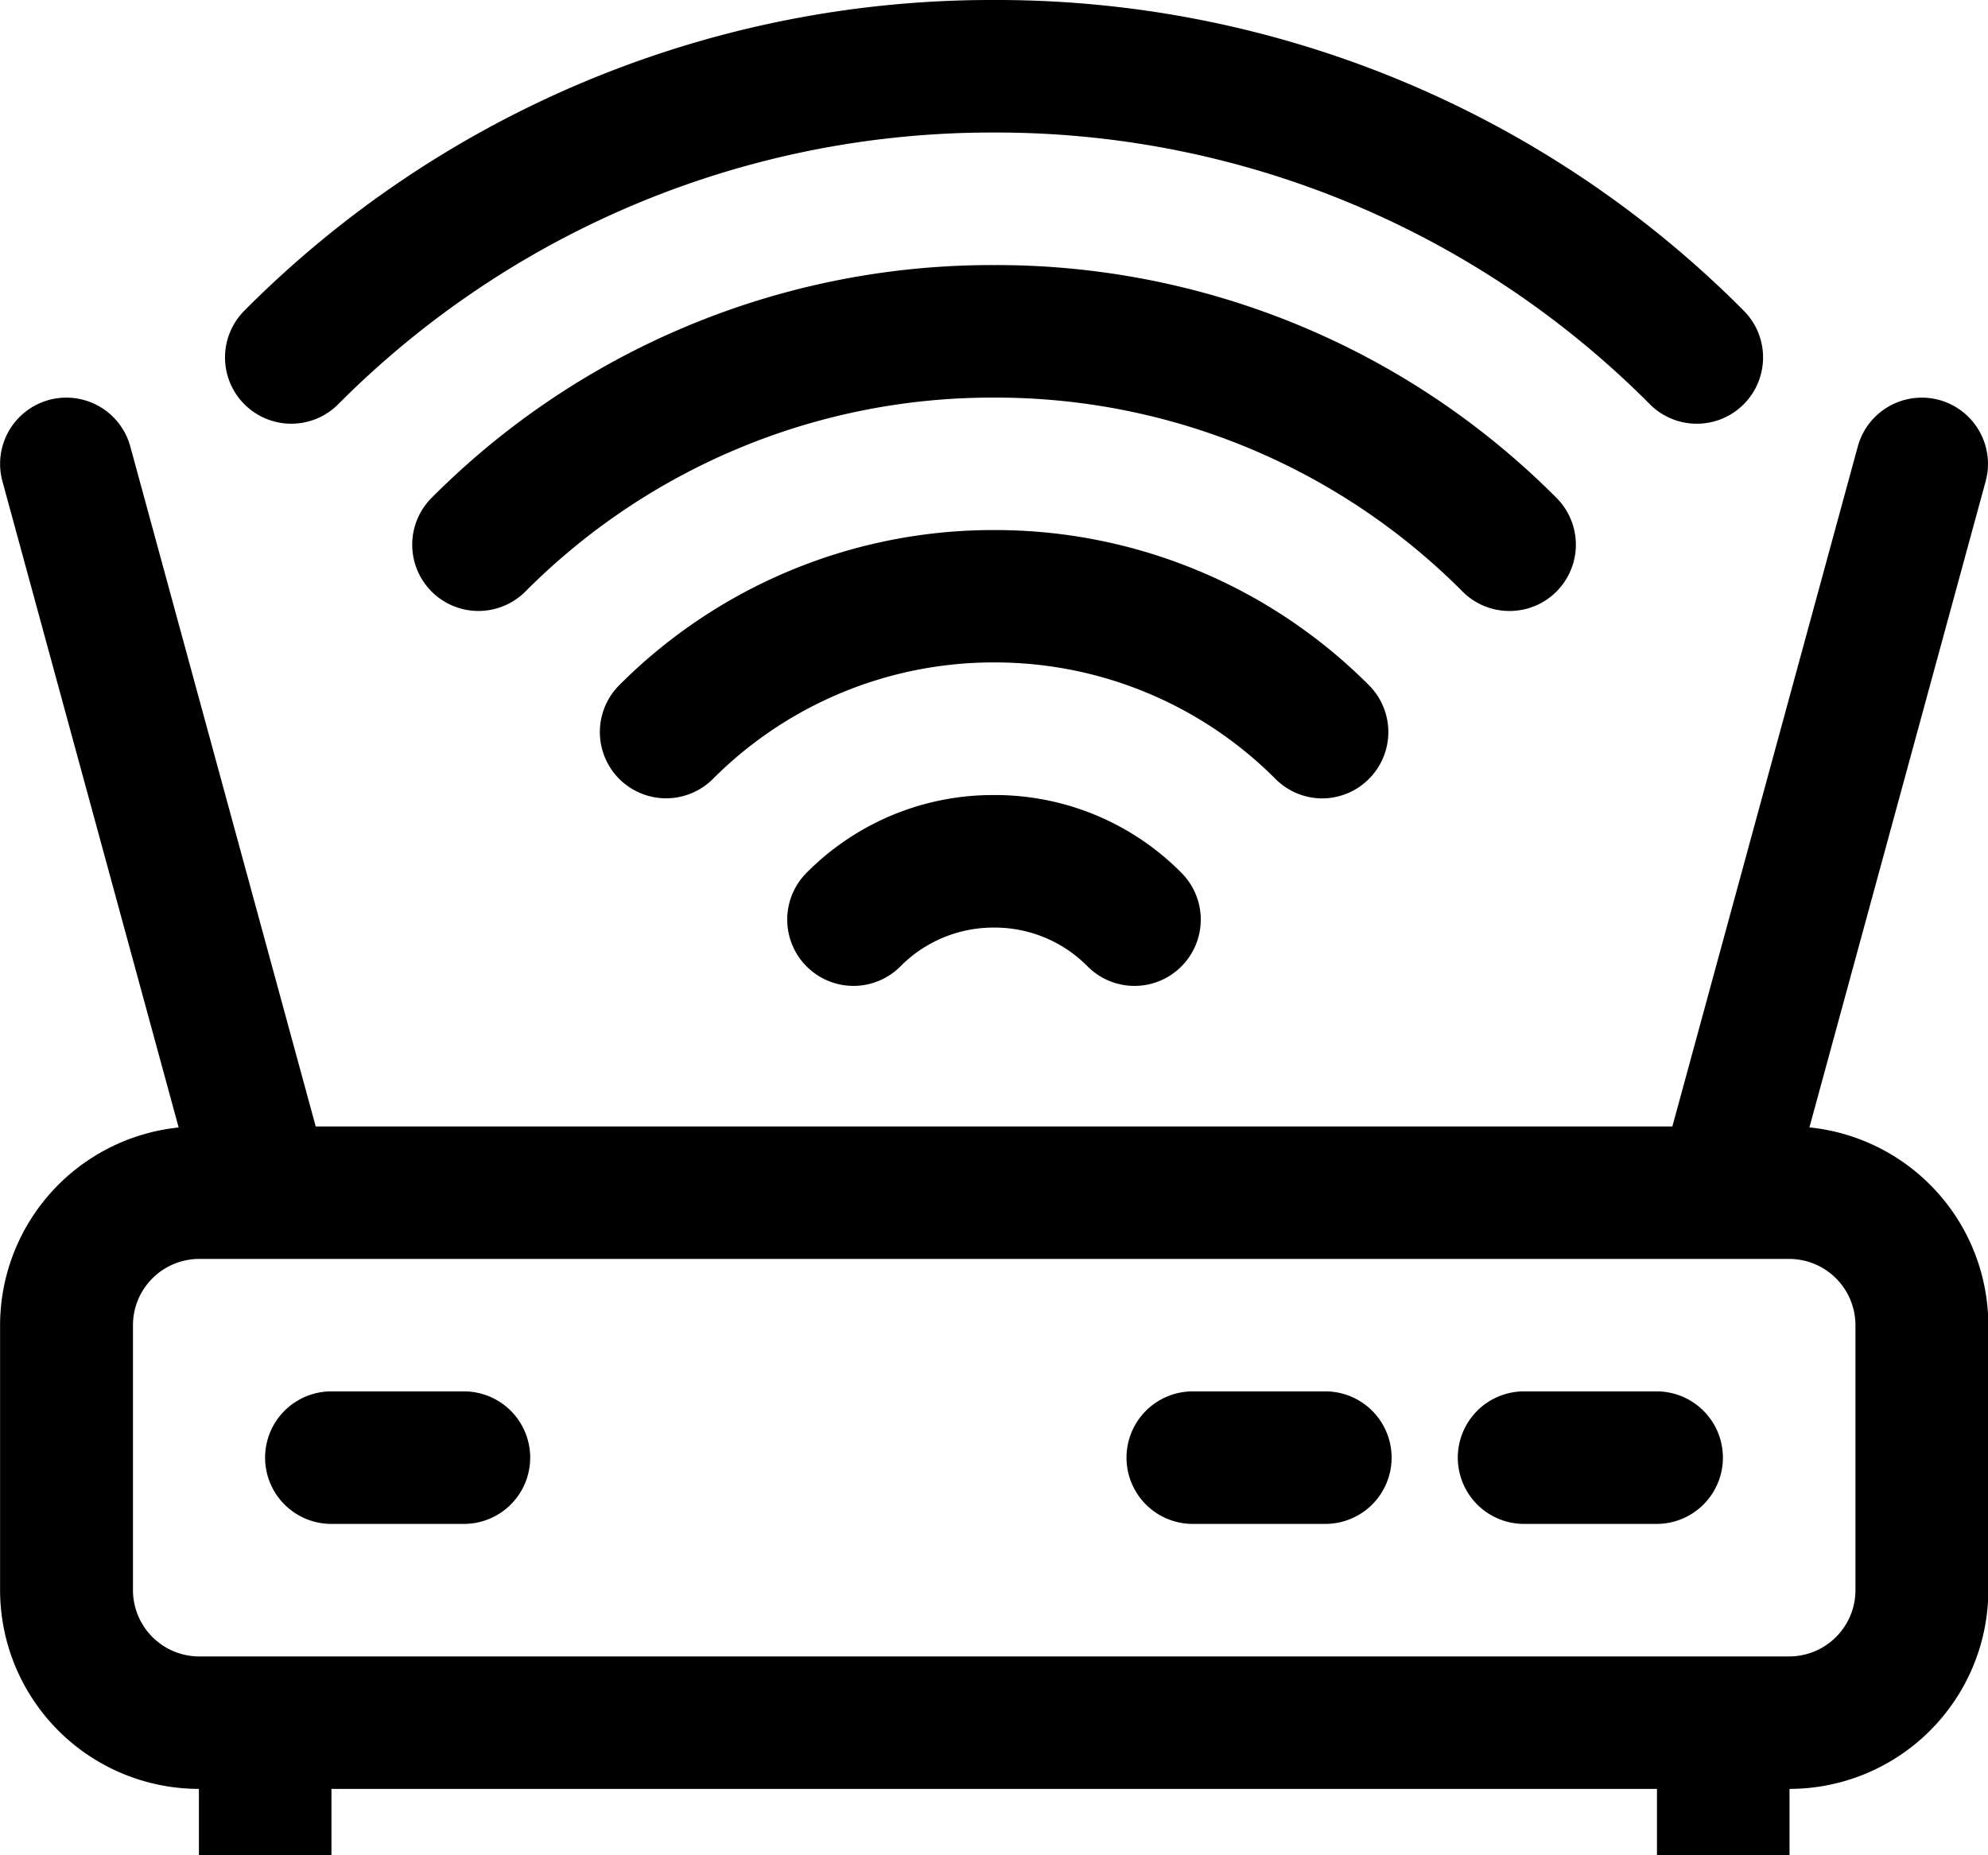 <svg xmlns="http://www.w3.org/2000/svg" viewBox="0 0 23.757 22.172">
  <g id="wifi" transform="translate(-97.999 380)">
    <g id="Group_2487" data-name="Group 2487" transform="translate(97.999 -380)">
      <path id="Path_2311" data-name="Path 2311" d="M119.622-359.278,121.728-367a.792.792,0,0,0-.556-.972.793.793,0,0,0-.972.556l-2.216,8.127H101.772l-2.216-8.127a.792.792,0,0,0-.972-.556.792.792,0,0,0-.556.972l2.106,7.723A2.379,2.379,0,0,0,98-356.915v3.167a2.378,2.378,0,0,0,2.376,2.376v.792h1.584v-.792H117.8v.792h1.584v-.792a2.378,2.378,0,0,0,2.376-2.376v-3.167A2.379,2.379,0,0,0,119.622-359.278Zm.55,5.531a.793.793,0,0,1-.792.792h-19a.793.793,0,0,1-.792-.792v-3.167a.793.793,0,0,1,.792-.792h19a.793.793,0,0,1,.792.792Z" transform="translate(-97.999 372.752)"/>
      <path id="Path_2312" data-name="Path 2312" d="M144.376-338h-1.584a.792.792,0,0,0-.792.792.792.792,0,0,0,.792.792h1.584a.792.792,0,0,0,.792-.792A.792.792,0,0,0,144.376-338Z" transform="translate(-124.579 354.629)"/>
      <path id="Path_2313" data-name="Path 2313" d="M134.376-338h-1.584a.792.792,0,0,0-.792.792.792.792,0,0,0,.792.792h1.584a.792.792,0,0,0,.792-.792A.792.792,0,0,0,134.376-338Z" transform="translate(-118.538 354.629)"/>
      <path id="Path_2314" data-name="Path 2314" d="M108.376-338h-1.584a.792.792,0,0,0-.792.792.792.792,0,0,0,.792.792h1.584a.792.792,0,0,0,.792-.792A.792.792,0,0,0,108.376-338Z" transform="translate(-102.832 354.629)"/>
      <path id="Path_2315" data-name="Path 2315" d="M121.989-355.069a.792.792,0,0,0,.005,1.12.791.791,0,0,0,1.12-.005,1.562,1.562,0,0,1,1.117-.462,1.56,1.56,0,0,1,1.116.462.79.79,0,0,0,.563.235.789.789,0,0,0,.557-.23.792.792,0,0,0,.005-1.12A3.132,3.132,0,0,0,124.23-356,3.132,3.132,0,0,0,121.989-355.069Z" transform="translate(-112.352 365.502)"/>
      <path id="Path_2316" data-name="Path 2316" d="M124.731-360.793a.789.789,0,0,0,.561-.233.792.792,0,0,0,0-1.12A6.308,6.308,0,0,0,120.812-364a6.308,6.308,0,0,0-4.479,1.854.793.793,0,0,0,0,1.12.792.792,0,0,0,1.12,0,4.733,4.733,0,0,1,3.361-1.392,4.735,4.735,0,0,1,3.361,1.392A.789.789,0,0,0,124.731-360.793Z" transform="translate(-108.933 370.335)"/>
      <path id="Path_2317" data-name="Path 2317" d="M123.554-367.866a.789.789,0,0,0,.56-.232.792.792,0,0,0,0-1.12A9.441,9.441,0,0,0,117.393-372a9.44,9.44,0,0,0-6.721,2.782.792.792,0,0,0,0,1.12.792.792,0,0,0,1.12,0,7.868,7.868,0,0,1,5.6-2.318,7.868,7.868,0,0,1,5.6,2.318A.788.788,0,0,0,123.554-367.866Z" transform="translate(-105.514 375.168)"/>
      <path id="Path_2318" data-name="Path 2318" d="M106.142-375.168a11.014,11.014,0,0,1,7.838-3.248,11.013,11.013,0,0,1,7.838,3.248.789.789,0,0,0,.56.232.788.788,0,0,0,.56-.232.792.792,0,0,0,0-1.12A12.585,12.585,0,0,0,113.98-380a12.586,12.586,0,0,0-8.958,3.712.792.792,0,0,0,0,1.12A.792.792,0,0,0,106.142-375.168Z" transform="translate(-102.101 380)"/>
    </g>
  </g>
</svg>
